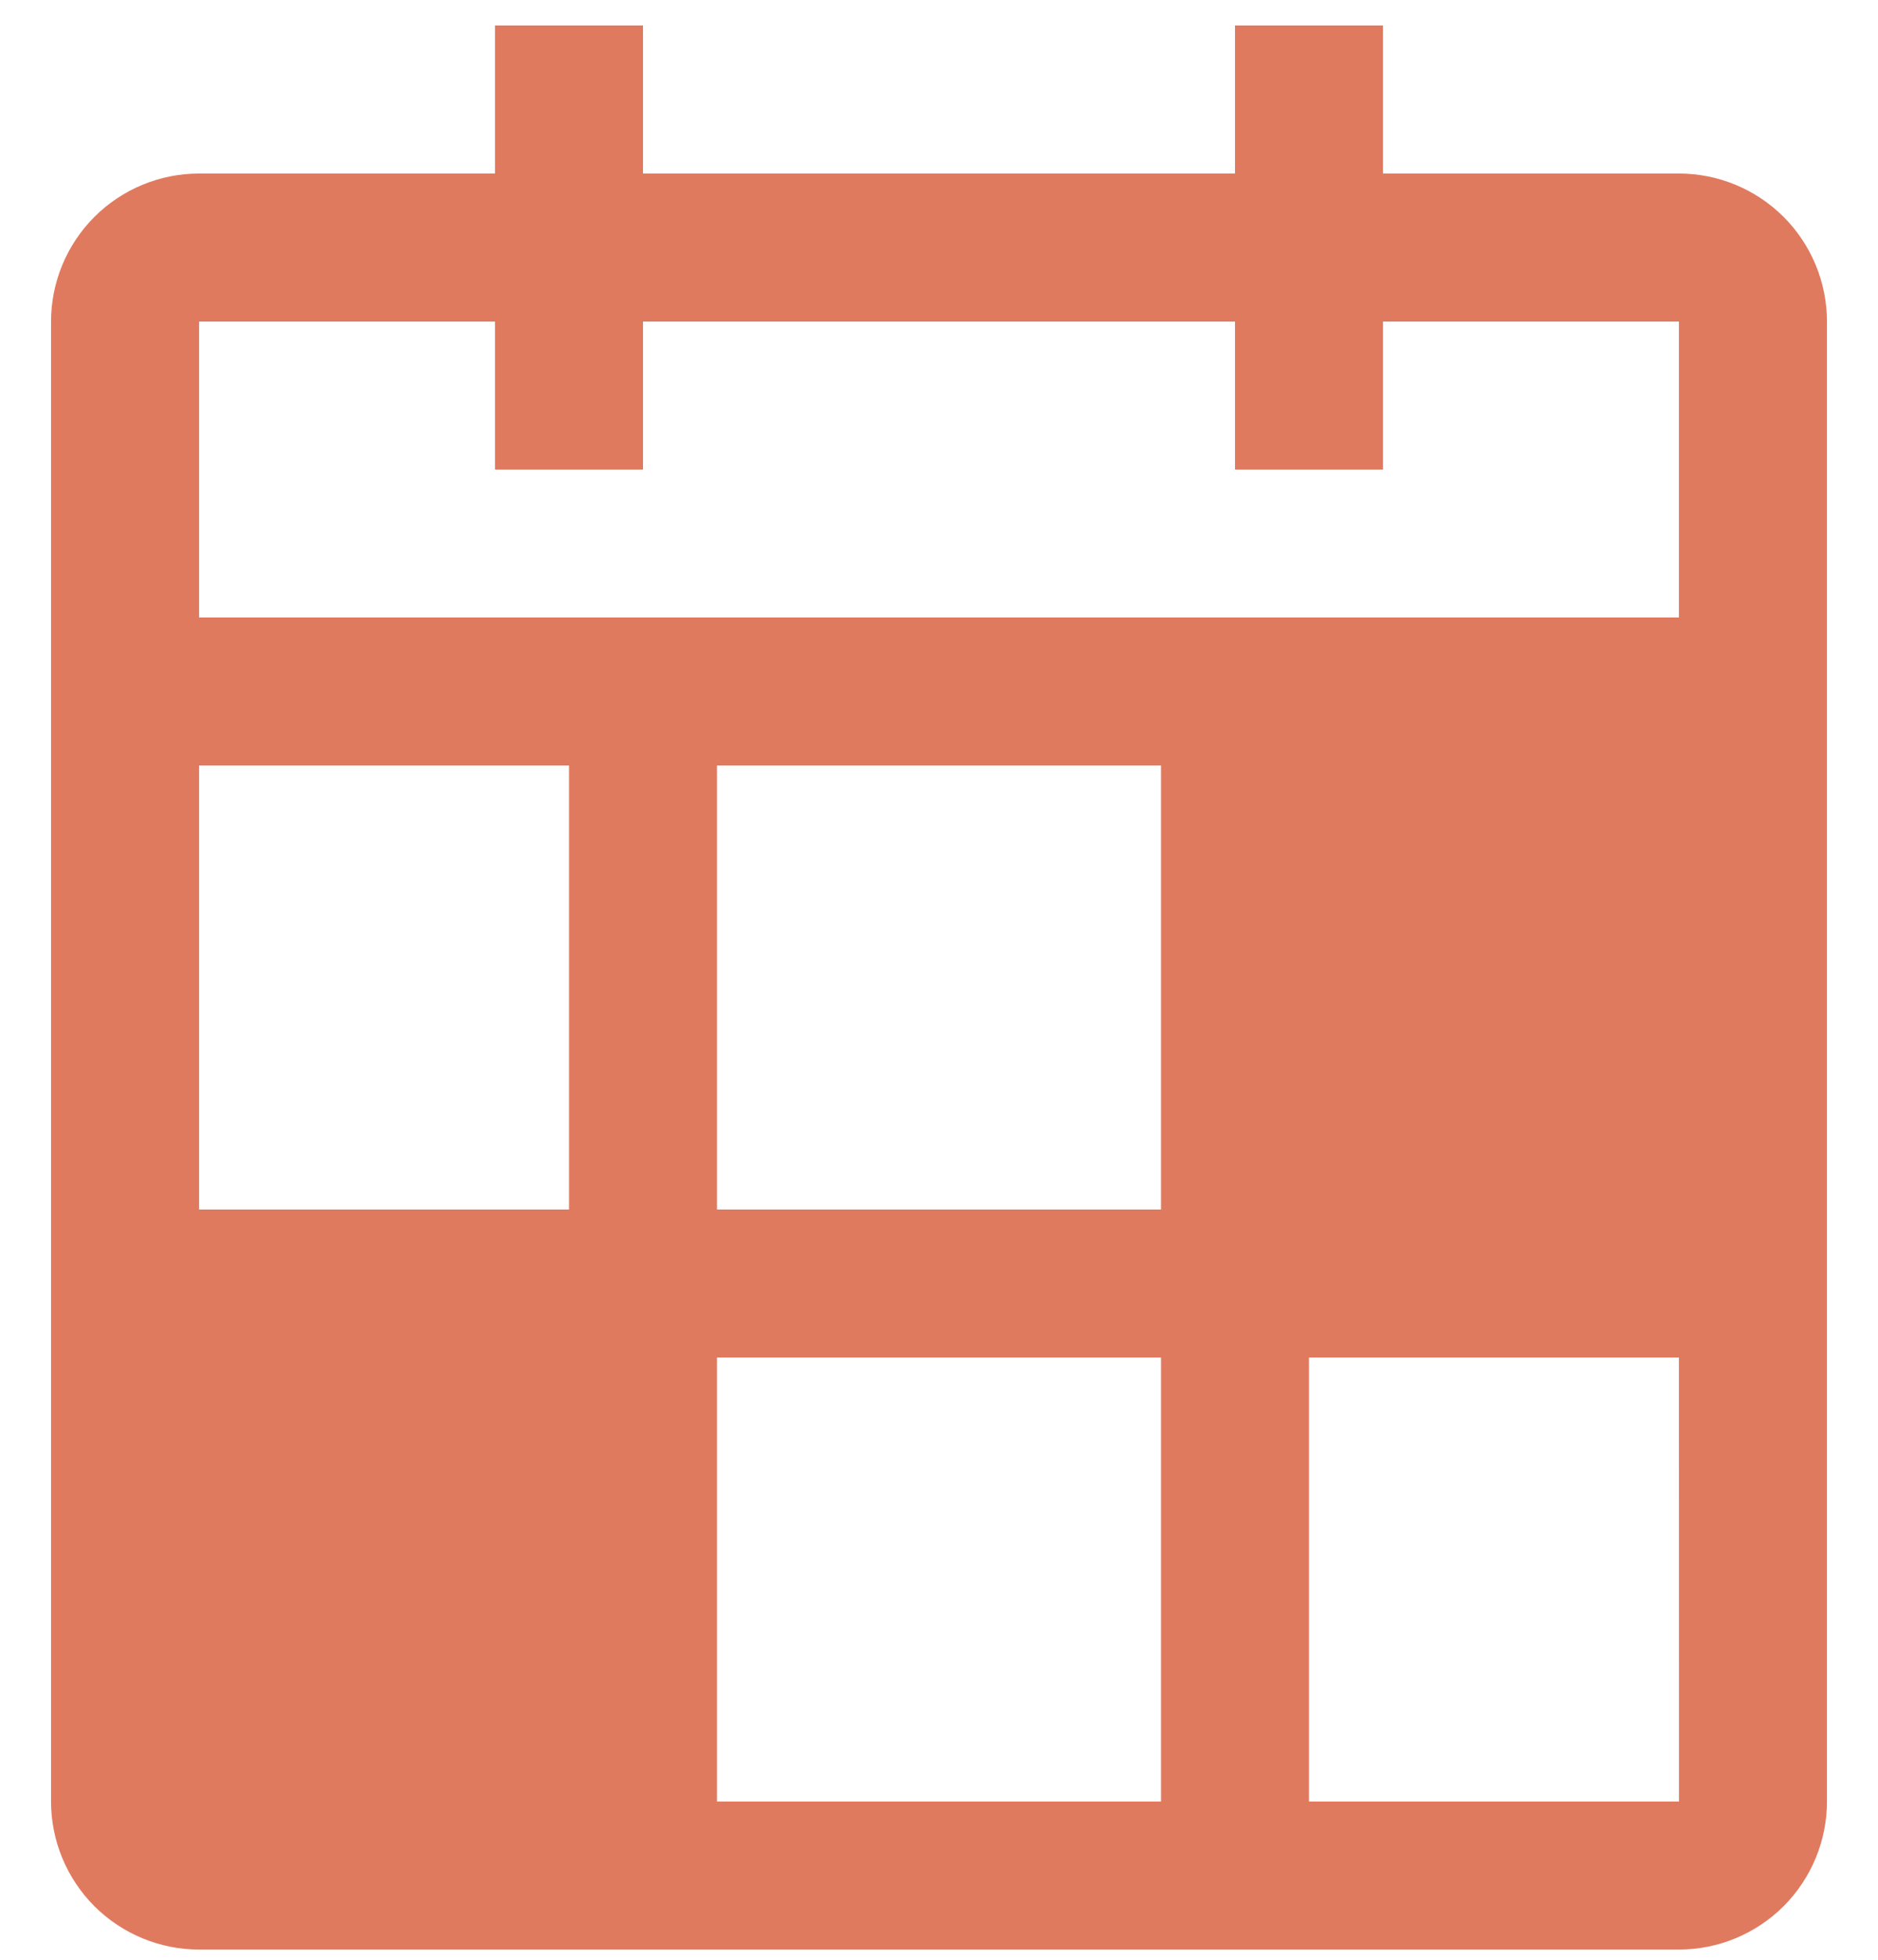 <svg width="23" height="24" viewBox="0 0 23 24" fill="none" xmlns="http://www.w3.org/2000/svg">
<path d="M20.562 2.125H16.938V0.312H15.125V2.125H7.875V0.312H6.062V2.125H2.438C1.957 2.125 1.496 2.317 1.156 2.656C0.817 2.996 0.625 3.457 0.625 3.938V22.062C0.625 22.543 0.817 23.004 1.156 23.344C1.496 23.683 1.957 23.875 2.438 23.875H20.562C21.043 23.875 21.504 23.683 21.844 23.344C22.183 23.004 22.375 22.543 22.375 22.062V3.938C22.375 3.457 22.183 2.996 21.844 2.656C21.504 2.317 21.043 2.125 20.562 2.125ZM2.438 3.938H6.062V5.75H7.875V3.938H15.125V5.75H16.938V3.938H20.562V7.562H2.438V3.938ZM2.438 9.375H6.969V14.812H2.438V9.375ZM14.219 22.062H8.781V16.625H14.219V22.062ZM14.219 14.812H8.781V9.375H14.219V14.812ZM16.031 22.062V16.625H20.562L20.563 22.062H16.031Z" fill="#E07A5F"/>
</svg>
